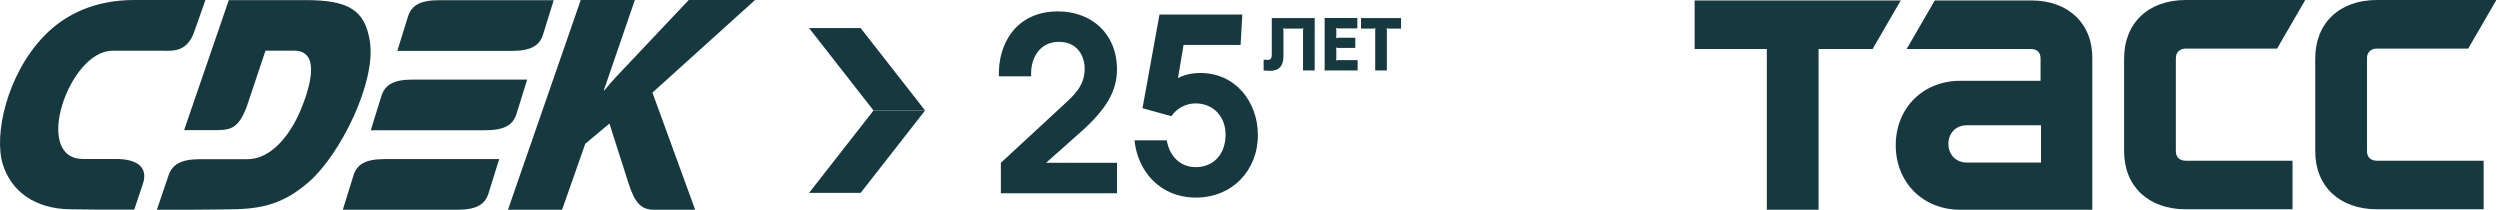 <?xml version="1.0" encoding="UTF-8"?> <svg xmlns="http://www.w3.org/2000/svg" width="596" height="50" viewBox="0 0 596 50" fill="none"><path d="M404 0.106H453.137L446.427 11.687H433.547V50H421.209V11.687H404V0.106Z" fill="#163940"></path><path d="M521.105 11.581C519.698 11.581 518.724 12.447 518.724 13.854V36.041C518.724 37.556 519.698 38.314 521.105 38.314H546.539V49.894H521.105C512.23 49.894 506.386 44.483 506.386 36.041V13.962C506.386 5.52 512.122 0 521.105 0H549.57L542.86 11.581H521.105Z" fill="#163940"></path><path d="M484.304 0.106H461.25L454.54 11.687H484.195C485.711 11.687 486.468 12.553 486.468 13.959V19.263H467.311C458.436 19.263 451.943 25.756 451.943 34.631C451.943 43.506 458.436 50 467.311 50H498.806V13.959C498.915 5.626 493.07 0.106 484.304 0.106ZM486.576 38.744H468.827C466.337 38.744 464.497 36.904 464.497 34.307C464.497 31.709 466.337 29.869 468.827 29.869H486.576V38.744Z" fill="#163940"></path><path d="M566.669 11.581C565.262 11.581 564.288 12.447 564.288 13.854V36.041C564.288 37.556 565.262 38.314 566.669 38.314H592.103V49.894H566.669C557.794 49.894 551.95 44.483 551.95 36.041V13.962C551.95 5.52 557.686 0 566.669 0H595.134L588.424 11.581H566.669Z" fill="#163940"></path><path fill-rule="evenodd" clip-rule="evenodd" d="M125.676 18.975H98.349C93.823 18.975 91.787 20.223 90.957 22.799L88.393 31.049H115.719C120.242 31.049 122.278 29.799 123.11 27.223L125.676 18.975Z" fill="#163940"></path><path fill-rule="evenodd" clip-rule="evenodd" d="M31.924 12.101H26.77C16.437 12.101 7.613 37.924 19.81 37.898H27.655C32.18 37.898 35.523 39.524 34.039 43.924L32.002 49.974H23.678L16.915 49.898C8.266 49.825 2.686 45.6 0.676 39.2C-1.513 32.276 1.579 17.844 10.488 8.6C15.672 3.226 22.832 0 32.009 0H48.978L46.304 7.576C44.596 12.475 41.076 12.101 39.084 12.101H31.924Z" fill="#163940"></path><path fill-rule="evenodd" clip-rule="evenodd" d="M132.003 0.046H104.676C100.158 0.046 98.122 1.3 97.285 3.876L94.721 12.126H122.048C126.573 12.126 128.61 10.874 129.441 8.302L132.003 0.046ZM119.006 37.925H91.679C87.154 37.925 85.117 39.175 84.288 41.75L81.724 50H109.045C113.57 50 115.607 48.75 116.436 46.176L119.006 37.925Z" fill="#163940"></path><path fill-rule="evenodd" clip-rule="evenodd" d="M63.297 12.076H70.11C75.918 12.076 74.585 19.276 71.645 26.3C69.053 32.475 64.48 37.948 59.024 37.948H47.686C43.161 37.948 41.074 39.2 40.193 41.776L37.397 50H45.729L53.849 49.924C61.07 49.875 66.946 49.348 73.86 43.173C81.153 36.65 89.649 19.725 88.19 9.951C87.06 2.276 82.911 0.024 72.854 0.024H54.549L43.888 31.024H50.652C54.675 31.024 56.71 31.074 58.848 25.35L63.297 12.076Z" fill="#163940"></path><path fill-rule="evenodd" clip-rule="evenodd" d="M121.101 49.999H133.998L139.528 34.274L145.286 29.449L149.837 43.678C151.244 48.078 152.679 50.002 155.845 50.002H165.726L155.543 22.077L180.005 0.003H164.191L149.334 15.727C147.599 17.552 145.84 19.352 144.105 21.529H143.953L151.346 0.003H138.449L121.101 49.999Z" fill="#163940"></path><path d="M238.606 38.811L253.371 25.167C255.802 22.923 258.581 20.62 258.581 16.417C258.581 13.193 256.73 9.973 252.444 9.973C247.523 9.973 245.555 14.404 245.843 18.204H238.143C237.854 10.606 242.139 2.717 252.214 2.717C260.205 2.717 266.285 8.014 266.285 16.536C266.285 21.601 263.912 25.926 257.543 31.561L249.385 38.811H266.291V46.073H238.606V38.811Z" fill="#163940"></path><path d="M276.423 3.462H296.165L295.759 10.716H282.162L280.829 18.603C281.64 18.2 283.377 17.396 286.156 17.396C294.552 17.396 299.879 24.303 299.879 32.191C299.879 40.659 293.741 47.103 285.113 47.103C276.597 47.103 271.218 40.884 270.467 33.457H278.167C278.744 37.027 281.235 39.847 285.056 39.847C289.225 39.847 292.177 36.854 292.177 32.076C292.177 27.873 289.34 24.649 284.999 24.649C283.865 24.656 282.749 24.937 281.749 25.469C280.749 26 279.894 26.766 279.259 27.7L272.37 25.8L276.423 3.462Z" fill="#163940"></path><path d="M313.419 16.799H310.642V7.299C310.632 7.116 310.663 6.933 310.733 6.764L310.696 6.727C310.542 6.807 310.367 6.839 310.194 6.817H306.404C306.237 6.837 306.068 6.806 305.919 6.727L305.884 6.764C305.953 6.934 305.983 7.117 305.973 7.299V13.301C305.973 15.783 304.931 16.891 302.687 16.891C302.317 16.891 301.861 16.855 301.25 16.801V14.222C301.596 14.26 301.943 14.278 302.291 14.275C302.885 14.275 303.19 13.883 303.19 13.043V4.3H313.427L313.419 16.799Z" fill="#163940"></path><path d="M323.589 6.766H319.03C318.856 6.784 318.682 6.752 318.526 6.676L318.489 6.713C318.559 6.882 318.59 7.064 318.58 7.247V8.497C318.591 8.685 318.56 8.874 318.489 9.049L318.526 9.086C318.682 9.009 318.856 8.977 319.03 8.996H323.103V11.424H319.03C318.857 11.441 318.682 11.411 318.526 11.336L318.489 11.371C318.559 11.54 318.59 11.723 318.58 11.906V13.854C318.59 14.038 318.559 14.222 318.489 14.392L318.526 14.427C318.682 14.35 318.856 14.319 319.03 14.337H323.658V16.8H315.793V4.299H323.586L323.589 6.766Z" fill="#163940"></path><path d="M334 6.819H331.075C330.914 6.833 330.752 6.801 330.608 6.729L330.571 6.765C330.616 6.94 330.635 7.121 330.625 7.301V16.799H327.848V7.299C327.841 7.118 327.866 6.937 327.92 6.764L327.883 6.727C327.739 6.8 327.577 6.831 327.416 6.817H324.465V4.3H334V6.819Z" fill="#163940"></path><path d="M220.542 26.339H208.248L192.881 6.693H205.175L220.542 26.339Z" fill="#163940"></path><path d="M192.881 45.986H205.175L220.542 26.34H208.248L192.881 45.986Z" fill="#163940"></path></svg> 